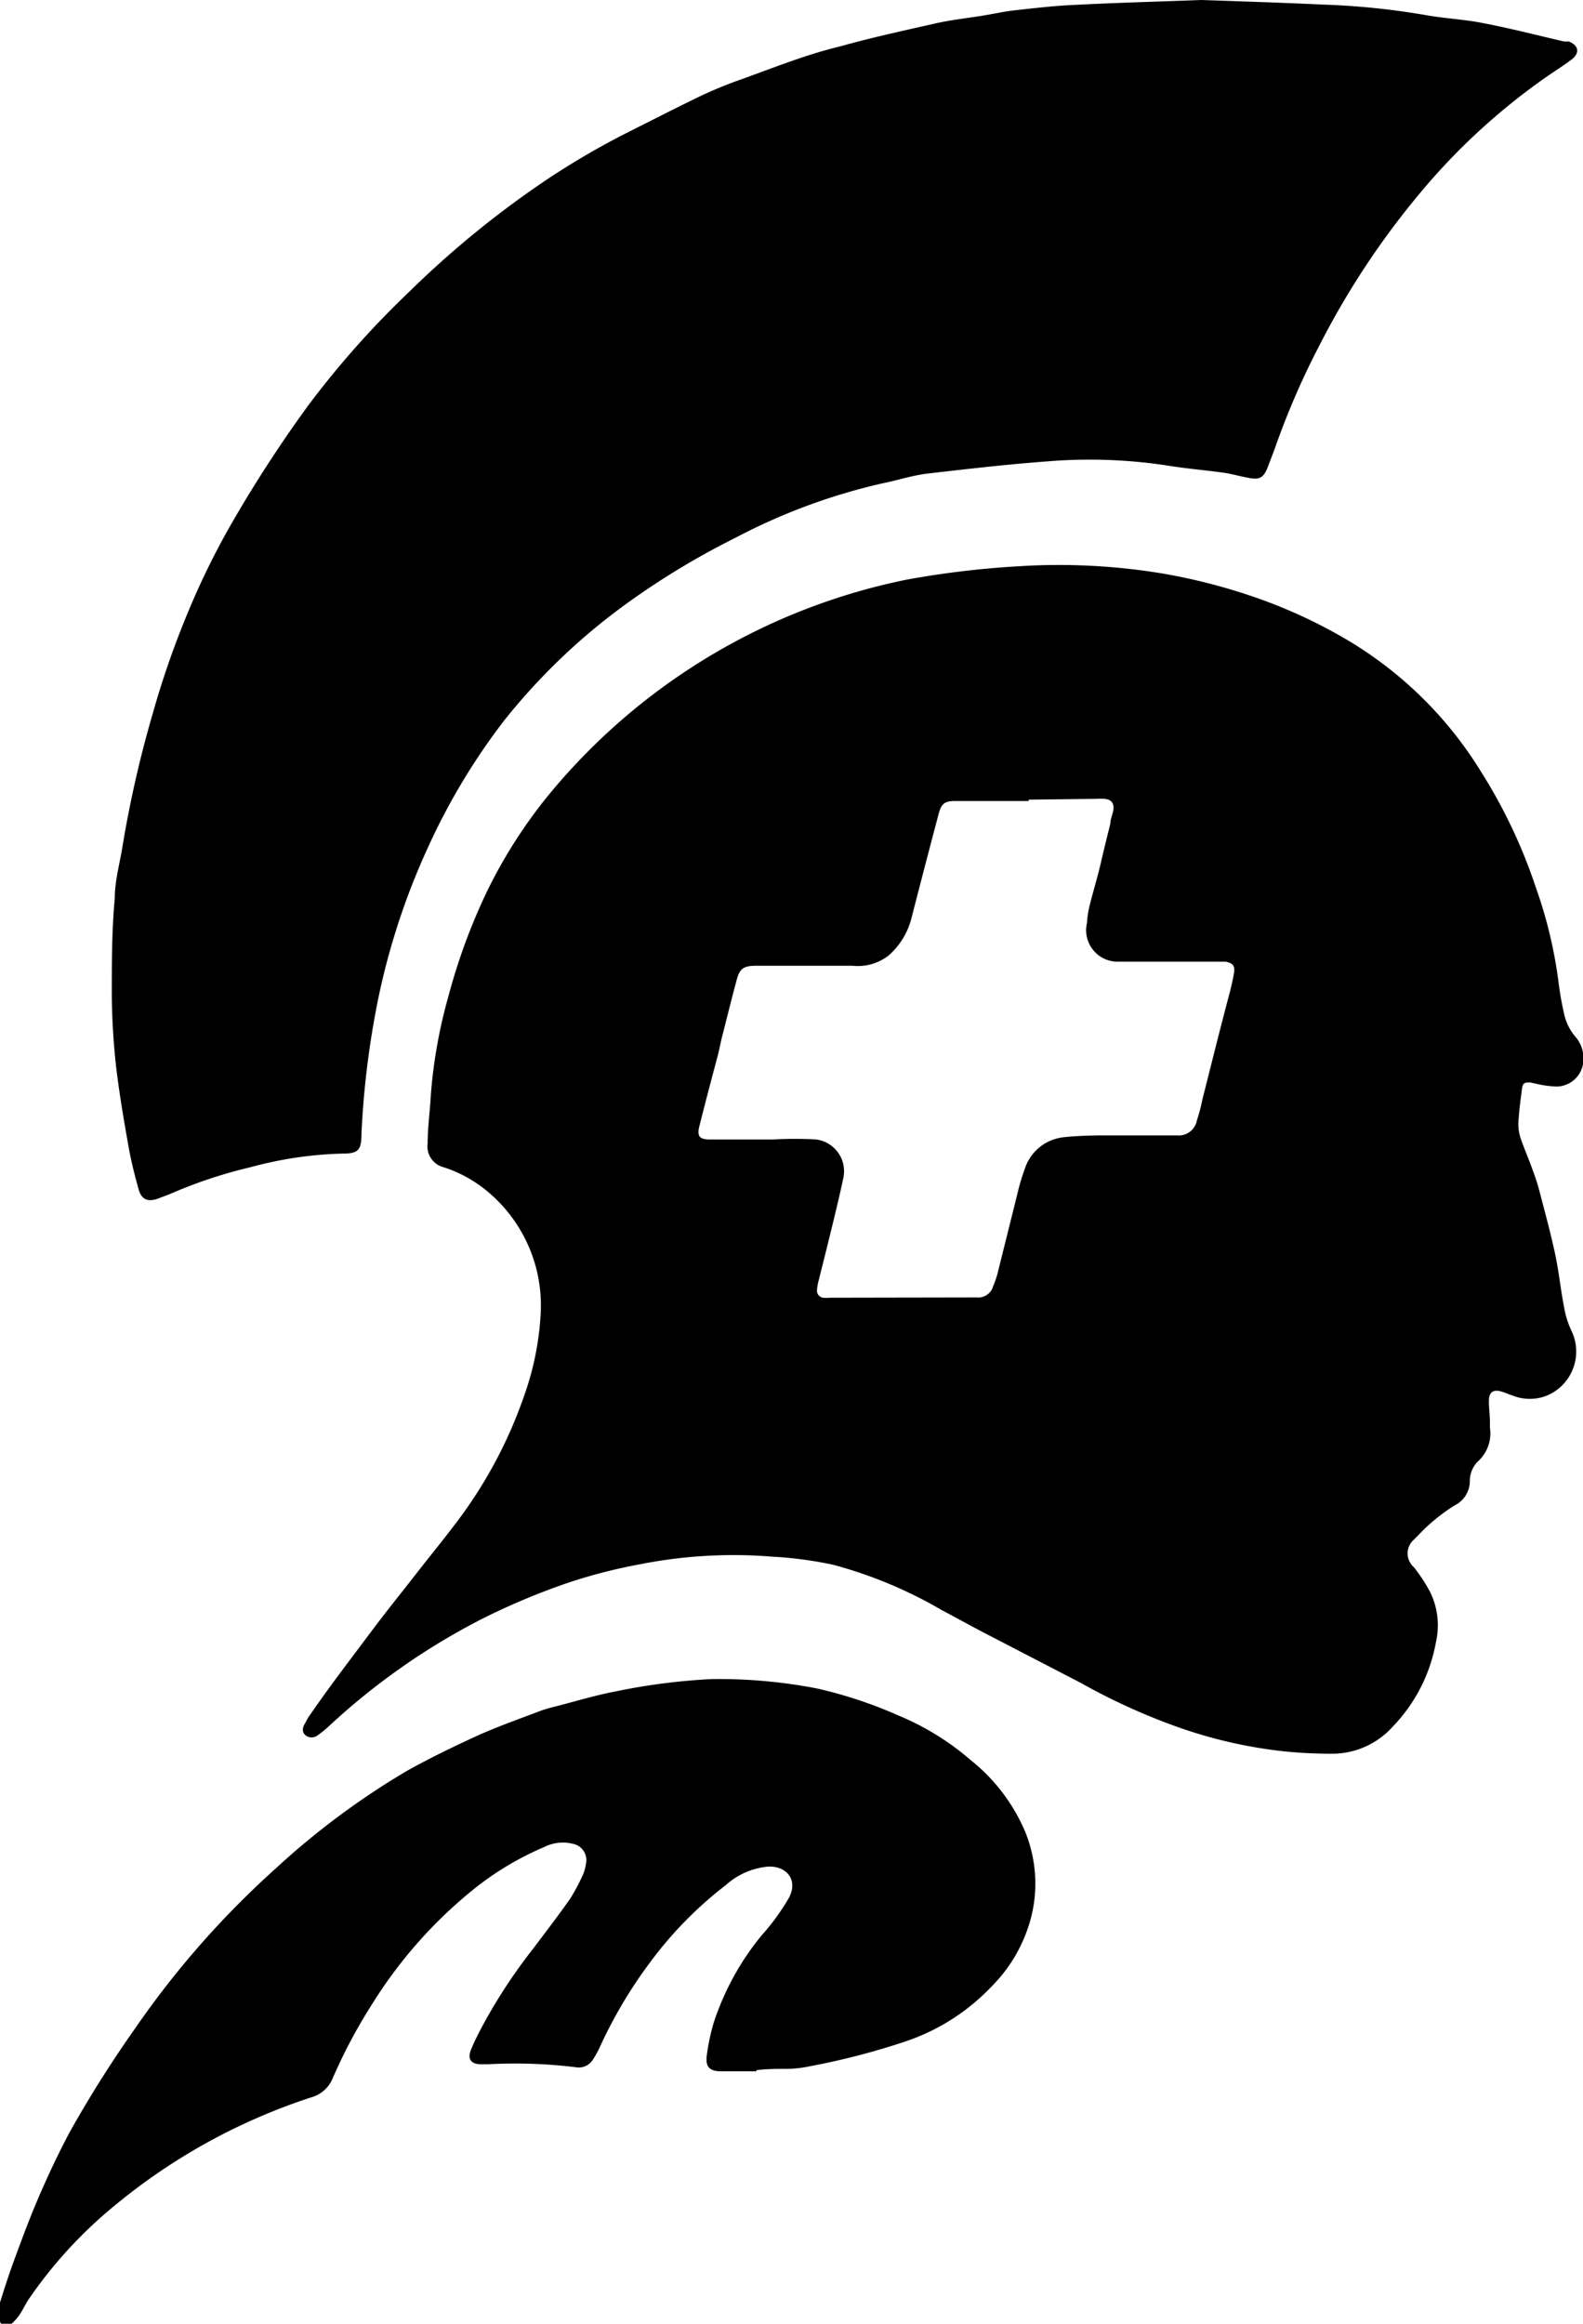 <svg class="logo-small-black" xmlns="http://www.w3.org/2000/svg" viewBox="0 0 58.34 85.61">
<path d="M54.91,52.4s0,.11,0,.2a1.39,1.39,0,0,1-.42,1.22,1,1,0,0,0-.32.73,1,1,0,0,1-.54.9,6.61,6.61,0,0,0-1.36,1.11l-.17.17a.67.67,0,0,0,0,1,6,6,0,0,1,.62.95,2.79,2.79,0,0,1,.2,1.82,6,6,0,0,1-1.59,3.11,3,3,0,0,1-2.28,1,17.09,17.09,0,0,1-1.75-.09,17.31,17.31,0,0,1-4-.93A23.17,23.17,0,0,1,39.83,62l-3.57-1.85c-.52-.27-1-.54-1.55-.83a16.27,16.27,0,0,0-4-1.67,14.3,14.3,0,0,0-2.25-.3,17.67,17.67,0,0,0-4.87.28,19.67,19.67,0,0,0-2.59.66,25.36,25.36,0,0,0-3.27,1.37,25,25,0,0,0-5.57,3.9,4,4,0,0,1-.45.37.36.36,0,0,1-.45,0c-.12-.1-.14-.26,0-.47a1.81,1.81,0,0,1,.2-.33c.69-1,1.39-1.91,2.1-2.86s1.25-1.61,1.88-2.42c.46-.59.93-1.16,1.38-1.76a16.75,16.75,0,0,0,2.48-4.62,10.69,10.69,0,0,0,.63-3.16,5.46,5.46,0,0,0-2.12-4.54A4.82,4.82,0,0,0,16.34,43a.79.79,0,0,1-.58-.87c0-.6.09-1.21.12-1.82a18.58,18.58,0,0,1,.65-3.62,22.11,22.11,0,0,1,1.38-3.77,18.21,18.21,0,0,1,2.39-3.73,23,23,0,0,1,13.14-7.84,34,34,0,0,1,4.13-.49,23.39,23.39,0,0,1,5.22.26,21.53,21.53,0,0,1,3.59.93,18.64,18.64,0,0,1,3.41,1.61,14.43,14.43,0,0,1,4.81,4.8,19.42,19.42,0,0,1,2,4.23,16.79,16.79,0,0,1,.84,3.51,11.65,11.65,0,0,0,.21,1.18,1.93,1.93,0,0,0,.44.85,1.22,1.22,0,0,1,.26.9,1,1,0,0,1-1,.9,3.84,3.84,0,0,1-.68-.09l-.27-.06c-.2,0-.28,0-.31.24-.05.41-.11.82-.13,1.23a1.63,1.63,0,0,0,.08.58c.14.41.32.81.46,1.22a7.24,7.24,0,0,1,.25.79c.19.73.39,1.46.55,2.2s.21,1.34.34,2a3.29,3.29,0,0,0,.29.92A1.76,1.76,0,0,1,57,51.42a1.71,1.71,0,0,1-1.24,0c-.16-.05-.32-.13-.49-.17s-.36,0-.39.25S54.91,52.06,54.91,52.4Zm-17-22.94v.05c-.9,0-1.79,0-2.69,0-.4,0-.52.09-.62.45-.34,1.28-.67,2.55-1,3.83a2.72,2.72,0,0,1-.86,1.42,1.85,1.85,0,0,1-1.32.37l-3.55,0c-.48,0-.62.11-.73.56-.19.7-.36,1.4-.54,2.1-.06.26-.11.52-.18.77-.22.83-.44,1.66-.65,2.5-.08.34,0,.47.39.47l2.34,0a13.83,13.83,0,0,1,1.58,0,1.18,1.18,0,0,1,1,1.42c-.09.43-.19.85-.29,1.27-.2.84-.41,1.67-.62,2.51a1.86,1.86,0,0,0-.06.34.26.26,0,0,0,.23.29,1,1,0,0,0,.24,0L36,47.8a.57.57,0,0,0,.6-.41,3.57,3.57,0,0,0,.16-.46L37.49,44a8,8,0,0,1,.3-1,1.69,1.69,0,0,1,1.39-1.1c.43-.05.87-.06,1.3-.07l2.9,0a.68.68,0,0,0,.73-.55,7.23,7.23,0,0,0,.21-.8c.33-1.3.65-2.6,1-3.91.06-.24.12-.49.16-.74s-.05-.35-.31-.4H45c-.77,0-1.54,0-2.3,0-.51,0-1,0-1.52,0A1.16,1.16,0,0,1,40.06,34a3.52,3.52,0,0,1,.1-.65c.13-.52.28-1,.41-1.56s.24-1,.35-1.44c0-.17.08-.33.11-.5s0-.4-.34-.42a1.92,1.92,0,0,0-.24,0Z" fill="#000"/><path d="M44.28,0c1.47.05,3,.1,4.5.17a27.57,27.57,0,0,1,3.73.38c.71.13,1.44.16,2.14.3,1,.19,2,.45,3,.68l.17,0c.37.15.41.43.09.67s-.49.34-.74.51a23.68,23.68,0,0,0-4.8,4.36,29.82,29.82,0,0,0-3.71,5.59,28.82,28.82,0,0,0-1.68,3.87l-.27.71c-.15.36-.29.44-.67.37s-.6-.14-.91-.19c-.72-.1-1.46-.16-2.18-.28A19,19,0,0,0,38.57,17c-1.47.11-2.94.28-4.41.45-.56.07-1.1.25-1.65.36a22.06,22.06,0,0,0-5.4,2,28.68,28.68,0,0,0-3.84,2.3,23,23,0,0,0-4.67,4.41,23.76,23.76,0,0,0-2.8,4.64,25.89,25.89,0,0,0-2,6.36,32.4,32.4,0,0,0-.48,4.28c0,.58-.13.7-.69.7A14.18,14.18,0,0,0,9.24,43a17.32,17.32,0,0,0-3,1l-.45.17c-.37.12-.58,0-.68-.35s-.27-1-.36-1.51c-.18-1-.35-2-.47-3a26,26,0,0,1-.16-2.64c0-1.2,0-2.39.11-3.58,0-.65.19-1.3.29-1.94a41.69,41.69,0,0,1,1.1-4.83,32.93,32.93,0,0,1,1.31-3.77A28.34,28.34,0,0,1,8.7,19a47.92,47.92,0,0,1,2.68-4.09,33.61,33.61,0,0,1,3.68-4.14A35.72,35.72,0,0,1,19.88,6.8a28.74,28.74,0,0,1,3.17-1.88c.88-.44,1.75-.89,2.64-1.32.43-.21.88-.4,1.33-.57,1.31-.46,2.6-1,3.94-1.32,1.14-.32,2.29-.57,3.44-.83C35,.74,35.56.68,36.13.59S37,.42,37.49.37C38.2.29,38.91.21,39.62.18,41.15.1,42.69.06,44.28,0Z" fill="#000"/><path d="M27.89,76.31c-.44,0-.87,0-1.31,0s-.59-.17-.53-.6a7.73,7.73,0,0,1,.25-1.18,9.88,9.88,0,0,1,1.78-3.24,8.29,8.29,0,0,0,1-1.38c.35-.67-.12-1.18-.78-1.14a2.67,2.67,0,0,0-1.55.68A14.27,14.27,0,0,0,24,72.24a17.12,17.12,0,0,0-1.9,3.19,3.25,3.25,0,0,1-.25.45.61.61,0,0,1-.63.28A18.34,18.34,0,0,0,18,76.05h-.27c-.38,0-.51-.2-.37-.54s.22-.48.34-.72a19.87,19.87,0,0,1,1.95-3c.46-.61.93-1.22,1.37-1.85a7.15,7.15,0,0,0,.48-.91,1.67,1.67,0,0,0,.1-.4.61.61,0,0,0-.48-.7,1.53,1.53,0,0,0-1.07.12,11.07,11.07,0,0,0-2.54,1.51,16.85,16.85,0,0,0-3.78,4.25,19.21,19.21,0,0,0-1.47,2.76,1.2,1.2,0,0,1-.79.7,22.08,22.08,0,0,0-7.26,4,16.44,16.44,0,0,0-3.16,3.45c-.11.17-.2.36-.31.53a1.79,1.79,0,0,1-.31.36A.25.25,0,0,1,0,85.37a1.4,1.4,0,0,1,0-.54c.17-.55.35-1.1.55-1.64.29-.79.59-1.59.93-2.37s.7-1.54,1.1-2.29A43.72,43.72,0,0,1,5,74.7a33.33,33.33,0,0,1,5.18-5.88A28.47,28.47,0,0,1,15,65.24c.86-.48,1.75-.91,2.65-1.32.74-.33,1.51-.6,2.27-.89a5.72,5.72,0,0,1,.59-.17c.73-.19,1.46-.41,2.2-.55a23.05,23.05,0,0,1,3.52-.45,19,19,0,0,1,3.9.35,16.26,16.26,0,0,1,3,1,9.79,9.79,0,0,1,2.65,1.64,6.74,6.74,0,0,1,2,2.63A5.06,5.06,0,0,1,38,70.64a5.6,5.6,0,0,1-1.5,2.59,7.77,7.77,0,0,1-3.19,2,26.69,26.69,0,0,1-3.49.9,4.25,4.25,0,0,1-.79.09c-.39,0-.78,0-1.17.05Z" fill="#000"/></svg>
